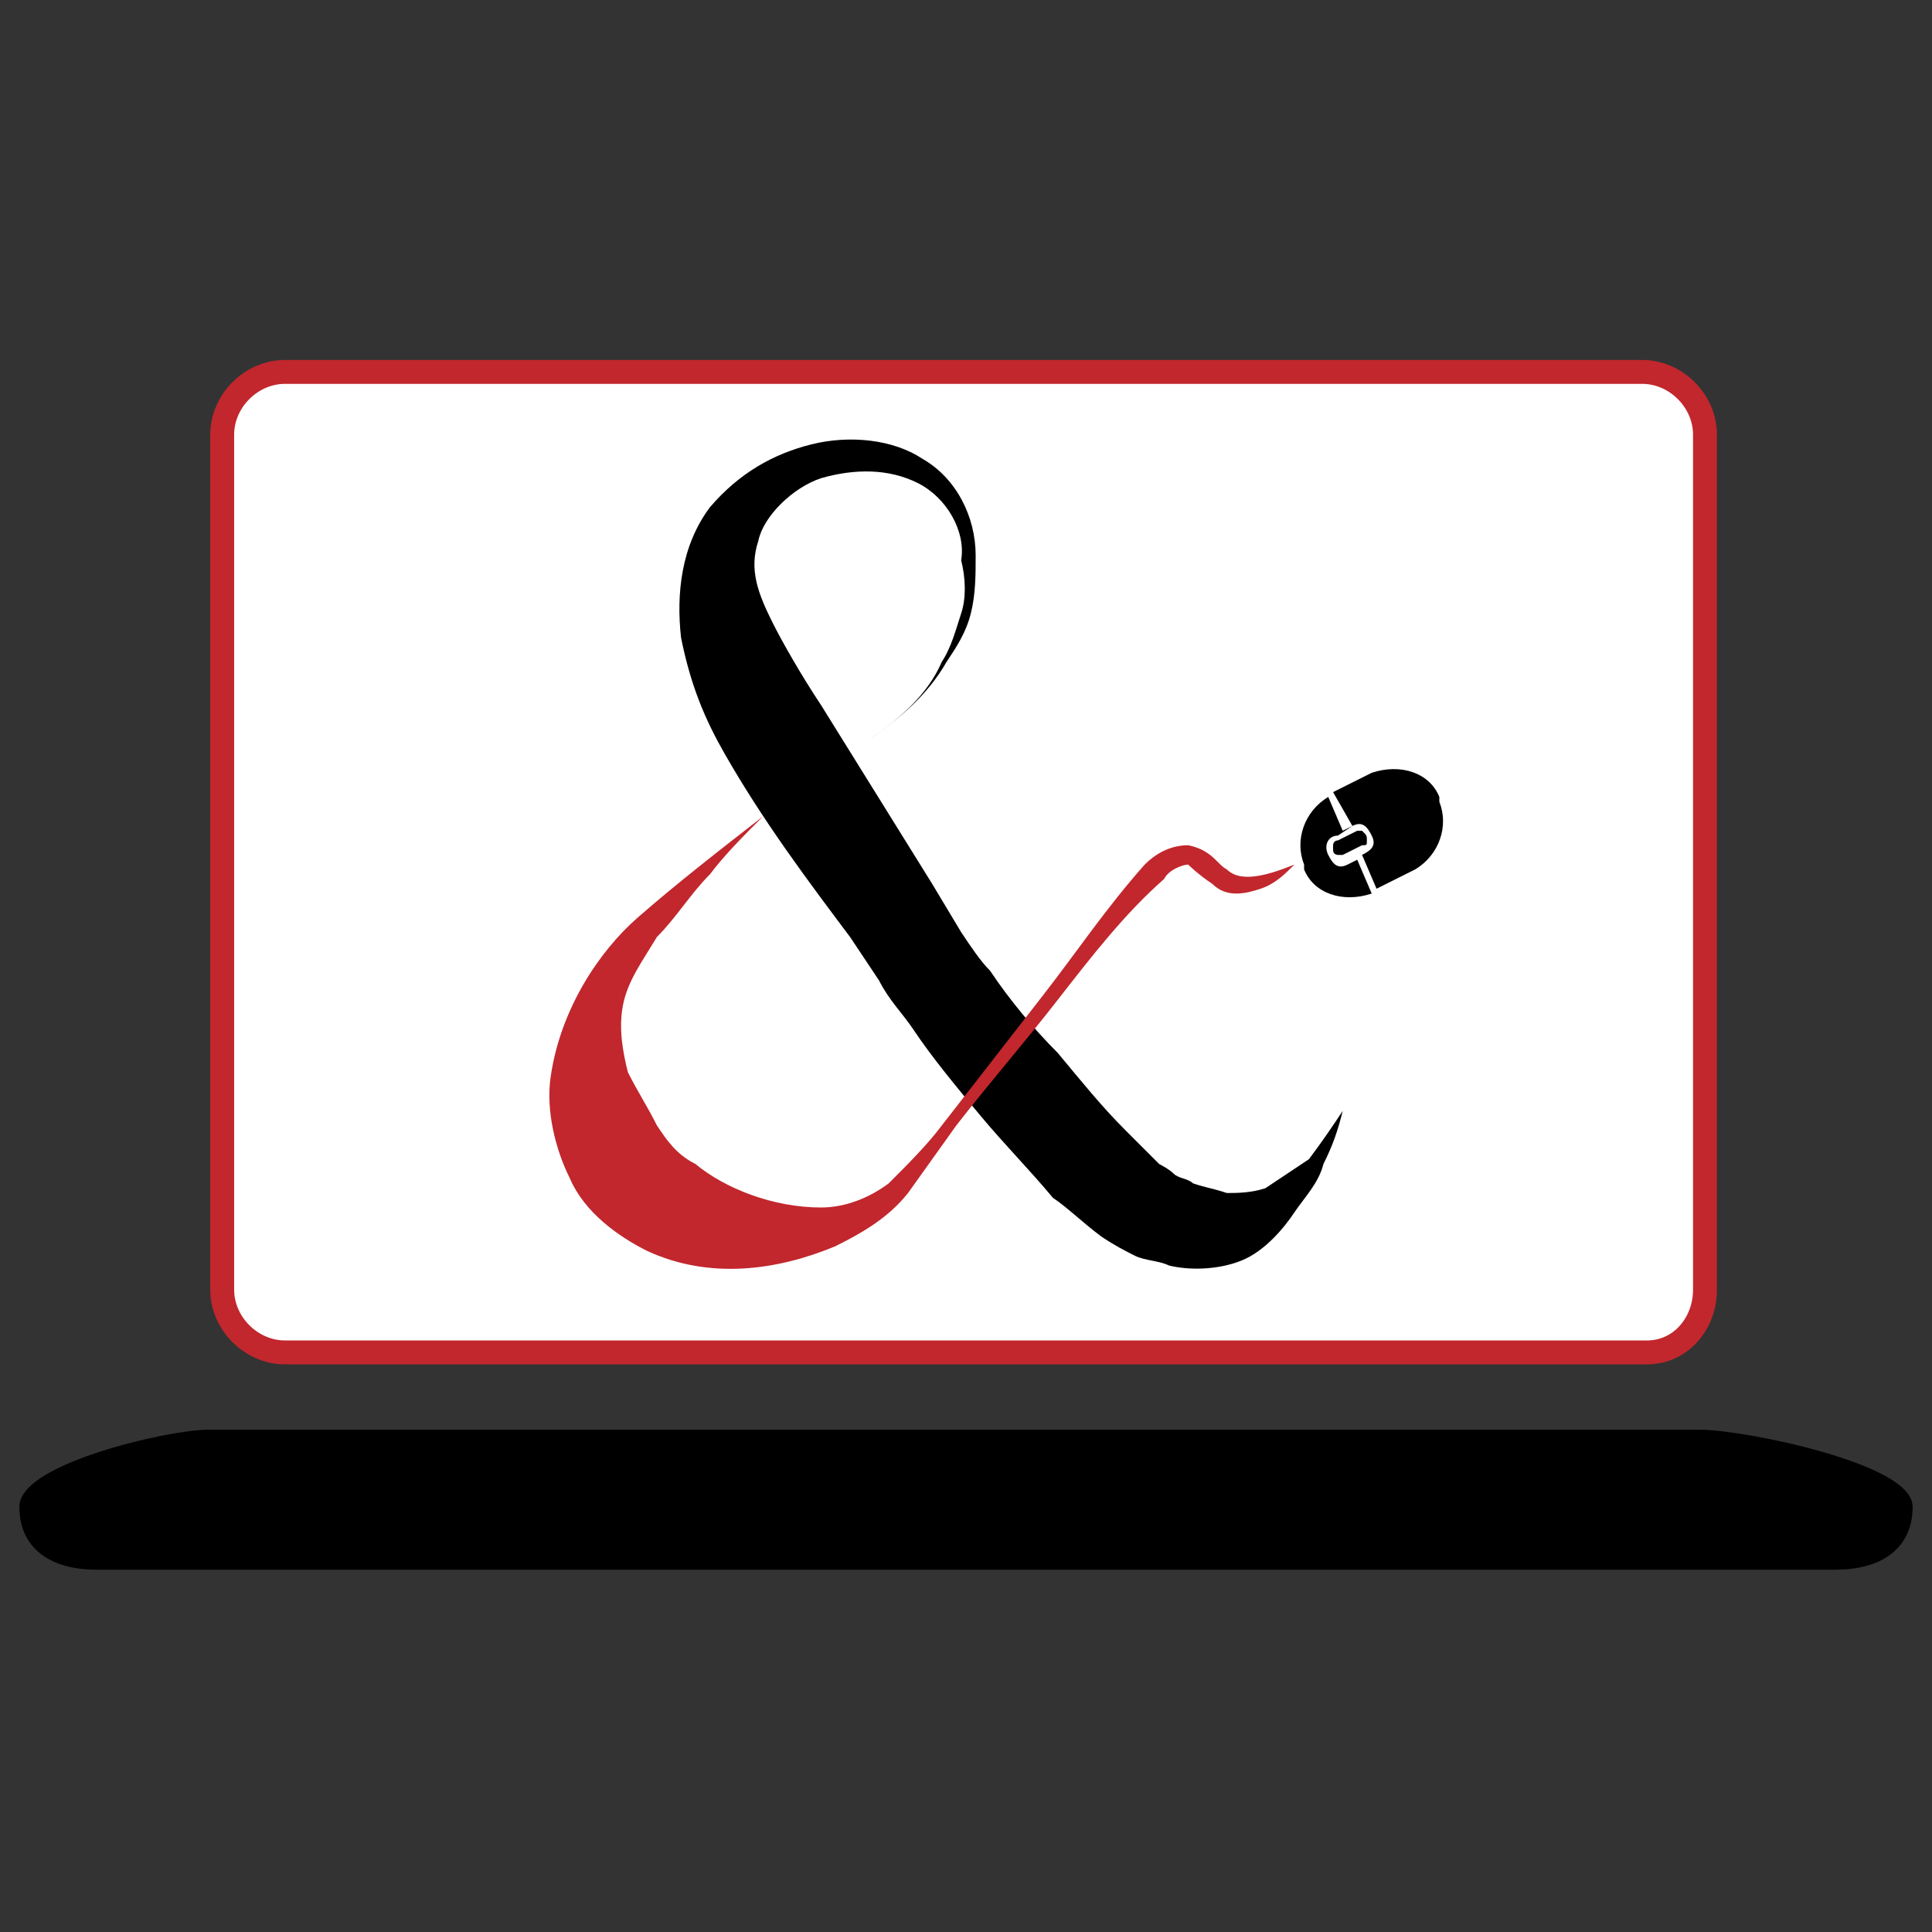 <?xml version="1.0" encoding="UTF-8"?>
<!-- Generator: Adobe Illustrator 24.3.0, SVG Export Plug-In . SVG Version: 6.00 Build 0)  -->
<svg xmlns="http://www.w3.org/2000/svg" xmlns:xlink="http://www.w3.org/1999/xlink" version="1.1" id="Ebene_1" x="0px" y="0px" viewBox="0 0 40 40" style="enable-background:new 0 0 40 40;" xml:space="preserve">
<rect x="0" y="0" width="40" height="40" fill="#333333" stroke="none"/>
<style type="text/css">
	.st0{fill:#FFFFFF;stroke:#C1272D;stroke-width:2.325;stroke-miterlimit:10;}
	.st1{stroke:#000000;stroke-width:0.931;stroke-miterlimit:10;}
	.st2{fill:#808080;}
	.st3{fill:#FFFFFF;stroke:#000000;stroke-width:2.325;stroke-miterlimit:10;}
	.st4{fill:#FFFFFF;stroke:#000000;stroke-width:7.250343e-02;stroke-miterlimit:10;}
	.st5{fill:none;stroke:#000000;stroke-width:7.250343e-02;stroke-miterlimit:10;}
	.st6{fill:#FFFFFF;}
	.st7{fill:#FFFFFF;stroke:#FF0000;stroke-width:2.325;stroke-miterlimit:10;}
	.st8{fill:#C1272D;}
	.st9{fill:none;}
	.st10{fill:none;stroke:#000000;stroke-width:9.113;stroke-linecap:round;stroke-linejoin:round;}
	.st11{stroke:#000000;stroke-width:2.325;stroke-miterlimit:10;}
	.st12{fill:#CECECE;}
	.st13{fill:#FFFFFF;stroke:#000000;stroke-width:0.511;stroke-miterlimit:10;}
	.st14{fill:#FF00FF;}
	.st15{fill:#FFFF00;}
	.st16{fill:#00FFFF;}
	.st17{fill:none;stroke:#000000;stroke-width:2;stroke-miterlimit:10;}
	.st18{fill:#FFFFFF;stroke:#000000;stroke-width:2;stroke-miterlimit:10;}
	.st19{fill:#F2F2F2;}
	.st20{fill:#E6E6E6;}
	.st21{fill:#CCCCCC;}
	.st22{fill:#999999;}
	.st23{fill:#666666;}
	.st24{fill:#4D4D4D;}
	.st25{fill:#333333;}
	.st26{fill:none;stroke:#000000;stroke-width:0.392;stroke-miterlimit:10;}
	.st27{fill:none;stroke:#C1272D;stroke-width:4;stroke-miterlimit:10;}
	.st28{fill:none;stroke:#000000;stroke-width:0.993;stroke-miterlimit:10;}
	.st29{fill:none;stroke:#000000;stroke-width:0.99;stroke-miterlimit:10;}
	.st30{fill:none;stroke:#000000;stroke-miterlimit:10;}
	.st31{fill:none;stroke:#000000;stroke-width:1.526;stroke-miterlimit:10;}
	.st32{fill:none;stroke:#000000;stroke-width:1.343;stroke-miterlimit:10;}
	.st33{fill:none;stroke:#C1272D;stroke-width:2.686;stroke-miterlimit:10;}
	.st34{fill:none;stroke:#C1272D;stroke-width:2.972;stroke-linecap:round;stroke-miterlimit:10;}
	.st35{fill:none;stroke:#000000;stroke-width:2.972;stroke-miterlimit:10;}
	.st36{fill:none;stroke:#C1272D;stroke-width:0.653;stroke-linecap:round;stroke-miterlimit:10;}
	.st37{fill:none;stroke:#000000;stroke-width:0.511;stroke-miterlimit:10;}
	.st38{fill:none;stroke:#000000;stroke-width:0.653;stroke-miterlimit:10;}
	.st39{fill:none;stroke:#C1272D;stroke-width:0.653;stroke-miterlimit:10;}
	.st40{fill:#B3B3B3;}
	.st41{fill:none;stroke:#000000;stroke-width:0.7;stroke-miterlimit:10;}
	.st42{fill:#FFFFFF;stroke:#000000;stroke-width:2.486;stroke-miterlimit:10;}
	.st43{stroke:#000000;stroke-width:2.486;stroke-miterlimit:10;}
	.st44{fill:none;stroke:#000000;stroke-width:0.258;stroke-miterlimit:10;}
	.st45{stroke:#000000;stroke-width:0.511;stroke-miterlimit:10;}
	.st46{fill:#FFFFFF;stroke:#FF0000;stroke-width:0.504;stroke-miterlimit:10;}
	.st47{stroke:#000000;stroke-width:0.202;stroke-miterlimit:10;}
	.st48{fill:#FFFFFF;stroke:#C1272D;stroke-width:0.514;stroke-miterlimit:10;}
	.st49{stroke:#000000;stroke-width:0.206;stroke-miterlimit:10;}
	.st50{fill:none;stroke:#0000FF;stroke-width:18;stroke-miterlimit:10;}
	.st51{fill:none;stroke:#00FFFF;stroke-width:18;stroke-miterlimit:10;}
	.st52{fill:none;stroke:#C1272D;stroke-width:18;stroke-miterlimit:10;}
	.st53{fill:none;stroke:#C1272D;stroke-width:2;stroke-linecap:round;stroke-miterlimit:10;}
	.st54{fill:none;stroke:#C1272D;stroke-width:0.426;stroke-linecap:round;stroke-miterlimit:10;}
	.st55{enable-background:new    ;}
	.st56{clip-path:url(#SVGID_2_);enable-background:new    ;}
	.st57{fill:#0000F5;}
	.st58{fill:#0000F0;}
	.st59{fill:#0000EB;}
	.st60{fill:#0000E6;}
	.st61{fill:#0000E0;}
	.st62{fill:#0000DB;}
	.st63{fill:#0000D6;}
	.st64{fill:#0000D1;}
	.st65{fill:#0000CC;}
	.st66{fill:#0000C7;}
	.st67{fill:#0000C2;}
	.st68{fill:#0000BD;}
	.st69{fill:#0000B8;}
	.st70{fill:#0000B3;}
	.st71{fill:#0000AD;}
	.st72{fill:#0000A8;}
	.st73{fill:#0000A3;}
	.st74{fill:#00009E;}
	.st75{fill:#000099;}
	.st76{fill:#000094;}
	.st77{fill:#00008F;}
	.st78{fill:#00008A;}
	.st79{fill:#000085;}
	.st80{fill:#0000FA;}
	.st81{fill:#0000FF;}
	.st82{fill:#1F1FFF;}
	.st83{fill:#2B2BFF;}
	.st84{fill:#3535FF;}
	.st85{fill:#3D3DFF;}
	.st86{fill:#4444FF;}
	.st87{fill:#4B4BFF;}
	.st88{fill:#5151FF;}
	.st89{fill:#5757FF;}
	.st90{fill:#5C5CFF;}
	.st91{fill:#6161FF;}
	.st92{fill:#6565FF;}
	.st93{fill:#6A6AFF;}
	.st94{fill:#6E6EFF;}
	.st95{fill:#7272FF;}
	.st96{fill:#7777FF;}
	.st97{fill:#7A7AFF;}
	.st98{fill:#7E7EFF;}
	.st99{fill:#8282FF;}
	.st100{fill:#8585FF;}
	.st101{fill:#8989FF;}
	.st102{clip-path:url(#SVGID_4_);enable-background:new    ;}
	.st103{clip-path:url(#SVGID_6_);enable-background:new    ;}
	.st104{clip-path:url(#SVGID_8_);enable-background:new    ;}
	.st105{clip-path:url(#SVGID_10_);enable-background:new    ;}
	.st106{clip-path:url(#SVGID_12_);enable-background:new    ;}
	.st107{clip-path:url(#SVGID_14_);enable-background:new    ;}
	.st108{clip-path:url(#SVGID_16_);enable-background:new    ;}
	.st109{clip-path:url(#SVGID_18_);enable-background:new    ;}
	.st110{clip-path:url(#SVGID_20_);enable-background:new    ;}
	.st111{fill:#00C7C7;}
	.st112{fill:#00C2C2;}
	.st113{fill:#00BDBD;}
	.st114{fill:#00B8B8;}
	.st115{fill:#00B3B3;}
	.st116{fill:#00ADAD;}
	.st117{fill:#00A8A8;}
	.st118{fill:#00A3A3;}
	.st119{fill:#009E9E;}
	.st120{fill:#009999;}
	.st121{fill:#009494;}
	.st122{fill:#008F8F;}
	.st123{fill:#008A8A;}
	.st124{fill:#00CCCC;}
	.st125{fill:#00D1D1;}
	.st126{fill:#008585;}
	.st127{fill:#00D6D6;}
	.st128{fill:#00DBDB;}
	.st129{fill:#00E0E0;}
	.st130{fill:#00E6E6;}
	.st131{fill:#00EBEB;}
	.st132{fill:#00F0F0;}
	.st133{fill:#00F5F5;}
	.st134{fill:#00FAFA;}
	.st135{fill:#1FFFFF;}
	.st136{fill:#2BFFFF;}
	.st137{fill:#35FFFF;}
	.st138{fill:#3DFFFF;}
	.st139{fill:#44FFFF;}
	.st140{fill:#4BFFFF;}
	.st141{fill:#51FFFF;}
	.st142{fill:#57FFFF;}
	.st143{fill:#5CFFFF;}
	.st144{fill:#61FFFF;}
	.st145{fill:#65FFFF;}
	.st146{fill:#6AFFFF;}
	.st147{fill:#6EFFFF;}
	.st148{fill:#72FFFF;}
	.st149{fill:#77FFFF;}
	.st150{fill:#7AFFFF;}
	.st151{fill:#7EFFFF;}
	.st152{fill:#82FFFF;}
	.st153{fill:#85FFFF;}
	.st154{fill:#89FFFF;}
	.st155{clip-path:url(#SVGID_22_);enable-background:new    ;}
	.st156{clip-path:url(#SVGID_24_);enable-background:new    ;}
	.st157{clip-path:url(#SVGID_26_);enable-background:new    ;}
	.st158{clip-path:url(#SVGID_28_);enable-background:new    ;}
	.st159{clip-path:url(#SVGID_30_);enable-background:new    ;}
	.st160{clip-path:url(#SVGID_32_);enable-background:new    ;}
	.st161{clip-path:url(#SVGID_34_);enable-background:new    ;}
	.st162{clip-path:url(#SVGID_36_);enable-background:new    ;}
	.st163{clip-path:url(#SVGID_38_);enable-background:new    ;}
	.st164{clip-path:url(#SVGID_40_);enable-background:new    ;}
	.st165{clip-path:url(#SVGID_42_);enable-background:new    ;}
	.st166{fill:#C7C7C7;}
	.st167{fill:#C2C2C2;}
	.st168{fill:#BDBDBD;}
	.st169{fill:#B8B8B8;}
	.st170{fill:#ADADAD;}
	.st171{fill:#A8A8A8;}
	.st172{fill:#A3A3A3;}
	.st173{fill:#9E9E9E;}
	.st174{fill:#949494;}
	.st175{fill:#8F8F8F;}
	.st176{fill:#8A8A8A;}
	.st177{fill:#858585;}
	.st178{clip-path:url(#SVGID_44_);enable-background:new    ;}
	.st179{clip-path:url(#SVGID_46_);enable-background:new    ;}
	.st180{clip-path:url(#SVGID_48_);enable-background:new    ;}
	.st181{clip-path:url(#SVGID_50_);enable-background:new    ;}
	.st182{clip-path:url(#SVGID_52_);enable-background:new    ;}
	.st183{clip-path:url(#SVGID_54_);enable-background:new    ;}
	.st184{clip-path:url(#SVGID_56_);enable-background:new    ;}
	.st185{clip-path:url(#SVGID_58_);enable-background:new    ;}
	.st186{clip-path:url(#SVGID_60_);enable-background:new    ;}
	.st187{fill:#D1D1D1;}
	.st188{fill:#D6D6D6;}
	.st189{fill:#DBDBDB;}
	.st190{fill:#E0E0E0;}
	.st191{fill:#EBEBEB;}
	.st192{fill:#F0F0F0;}
	.st193{fill:#F5F5F5;}
	.st194{fill:#FAFAFA;}
	.st195{clip-path:url(#SVGID_62_);enable-background:new    ;}
	.st196{clip-path:url(#SVGID_64_);enable-background:new    ;}
	.st197{clip-path:url(#SVGID_66_);enable-background:new    ;}
	.st198{clip-path:url(#SVGID_68_);enable-background:new    ;}
	.st199{clip-path:url(#SVGID_70_);enable-background:new    ;}
	.st200{clip-path:url(#SVGID_72_);enable-background:new    ;}
	.st201{clip-path:url(#SVGID_74_);enable-background:new    ;}
	.st202{clip-path:url(#SVGID_76_);enable-background:new    ;}
	.st203{clip-path:url(#SVGID_78_);enable-background:new    ;}
	.st204{clip-path:url(#SVGID_80_);enable-background:new    ;}
	.st205{clip-path:url(#SVGID_82_);enable-background:new    ;}
	.st206{clip-path:url(#SVGID_84_);enable-background:new    ;}
	.st207{clip-path:url(#SVGID_86_);enable-background:new    ;}
	.st208{clip-path:url(#SVGID_88_);enable-background:new    ;}
	.st209{clip-path:url(#SVGID_90_);enable-background:new    ;}
	.st210{clip-path:url(#SVGID_92_);enable-background:new    ;}
	.st211{clip-path:url(#SVGID_94_);enable-background:new    ;}
	.st212{clip-path:url(#SVGID_96_);enable-background:new    ;}
	.st213{clip-path:url(#SVGID_98_);enable-background:new    ;}
	.st214{clip-path:url(#SVGID_100_);enable-background:new    ;}
	.st215{clip-path:url(#SVGID_102_);enable-background:new    ;}
	.st216{fill:#8CFFFF;}
	.st217{clip-path:url(#SVGID_104_);enable-background:new    ;}
	.st218{clip-path:url(#SVGID_106_);enable-background:new    ;}
	.st219{clip-path:url(#SVGID_108_);enable-background:new    ;}
	.st220{clip-path:url(#SVGID_110_);enable-background:new    ;}
	.st221{clip-path:url(#SVGID_112_);enable-background:new    ;}
	.st222{clip-path:url(#SVGID_114_);enable-background:new    ;}
	.st223{clip-path:url(#SVGID_116_);enable-background:new    ;}
	.st224{clip-path:url(#SVGID_118_);enable-background:new    ;}
	.st225{clip-path:url(#SVGID_120_);enable-background:new    ;}
	.st226{clip-path:url(#SVGID_122_);enable-background:new    ;}
	.st227{clip-path:url(#SVGID_124_);enable-background:new    ;}
	.st228{clip-path:url(#SVGID_126_);enable-background:new    ;}
	.st229{clip-path:url(#SVGID_128_);enable-background:new    ;}
	.st230{clip-path:url(#SVGID_130_);enable-background:new    ;}
	.st231{clip-path:url(#SVGID_132_);enable-background:new    ;}
	.st232{clip-path:url(#SVGID_134_);enable-background:new    ;}
	.st233{clip-path:url(#SVGID_136_);enable-background:new    ;}
	.st234{clip-path:url(#SVGID_138_);enable-background:new    ;}
	.st235{clip-path:url(#SVGID_140_);enable-background:new    ;}
	.st236{clip-path:url(#SVGID_142_);enable-background:new    ;}
	.st237{clip-path:url(#SVGID_144_);enable-background:new    ;}
	.st238{clip-path:url(#SVGID_146_);enable-background:new    ;}
	.st239{clip-path:url(#SVGID_148_);enable-background:new    ;}
	.st240{clip-path:url(#SVGID_150_);enable-background:new    ;}
	.st241{clip-path:url(#SVGID_152_);enable-background:new    ;}
	.st242{clip-path:url(#SVGID_154_);enable-background:new    ;}
	.st243{clip-path:url(#SVGID_156_);enable-background:new    ;}
	.st244{clip-path:url(#SVGID_158_);enable-background:new    ;}
	.st245{clip-path:url(#SVGID_160_);enable-background:new    ;}
	.st246{clip-path:url(#SVGID_162_);enable-background:new    ;}
	.st247{clip-path:url(#SVGID_164_);enable-background:new    ;}
	.st248{clip-path:url(#SVGID_166_);enable-background:new    ;}
	.st249{clip-path:url(#SVGID_168_);enable-background:new    ;}
	.st250{clip-path:url(#SVGID_170_);enable-background:new    ;}
	.st251{clip-path:url(#SVGID_172_);enable-background:new    ;}
	.st252{clip-path:url(#SVGID_174_);enable-background:new    ;}
	.st253{clip-path:url(#SVGID_176_);enable-background:new    ;}
	.st254{clip-path:url(#SVGID_178_);enable-background:new    ;}
	.st255{fill:#008080;}
	.st256{clip-path:url(#SVGID_180_);enable-background:new    ;}
	.st257{clip-path:url(#SVGID_182_);enable-background:new    ;}
	.st258{clip-path:url(#SVGID_184_);enable-background:new    ;}
	.st259{clip-path:url(#SVGID_186_);enable-background:new    ;}
	.st260{clip-path:url(#SVGID_188_);enable-background:new    ;}
	.st261{clip-path:url(#SVGID_190_);enable-background:new    ;}
	.st262{clip-path:url(#SVGID_192_);enable-background:new    ;}
	.st263{clip-path:url(#SVGID_194_);enable-background:new    ;}
	.st264{clip-path:url(#SVGID_196_);enable-background:new    ;}
	.st265{clip-path:url(#SVGID_198_);enable-background:new    ;}
	.st266{clip-path:url(#SVGID_200_);enable-background:new    ;}
	.st267{clip-path:url(#SVGID_202_);enable-background:new    ;}
	.st268{clip-path:url(#SVGID_204_);enable-background:new    ;}
	.st269{clip-path:url(#SVGID_206_);enable-background:new    ;}
	.st270{clip-path:url(#SVGID_208_);enable-background:new    ;}
	.st271{clip-path:url(#SVGID_210_);enable-background:new    ;}
	.st272{clip-path:url(#SVGID_212_);enable-background:new    ;}
	.st273{clip-path:url(#SVGID_214_);enable-background:new    ;}
	.st274{clip-path:url(#SVGID_216_);enable-background:new    ;}
	.st275{clip-path:url(#SVGID_218_);enable-background:new    ;}
	.st276{clip-path:url(#SVGID_220_);enable-background:new    ;}
	.st277{clip-path:url(#SVGID_222_);enable-background:new    ;}
	.st278{clip-path:url(#SVGID_224_);enable-background:new    ;}
	.st279{clip-path:url(#SVGID_226_);enable-background:new    ;}
	.st280{clip-path:url(#SVGID_228_);enable-background:new    ;}
	.st281{clip-path:url(#SVGID_230_);enable-background:new    ;}
	.st282{clip-path:url(#SVGID_232_);enable-background:new    ;}
	.st283{clip-path:url(#SVGID_234_);enable-background:new    ;}
	.st284{clip-path:url(#SVGID_236_);enable-background:new    ;}
	.st285{clip-path:url(#SVGID_238_);enable-background:new    ;}
	.st286{clip-path:url(#SVGID_240_);enable-background:new    ;}
	.st287{clip-path:url(#SVGID_242_);enable-background:new    ;}
	.st288{clip-path:url(#SVGID_244_);enable-background:new    ;}
	.st289{clip-path:url(#SVGID_246_);enable-background:new    ;}
	.st290{clip-path:url(#SVGID_248_);enable-background:new    ;}
	.st291{clip-path:url(#SVGID_250_);enable-background:new    ;}
	.st292{clip-path:url(#SVGID_252_);enable-background:new    ;}
	.st293{clip-path:url(#SVGID_254_);enable-background:new    ;}
	.st294{clip-path:url(#SVGID_256_);enable-background:new    ;}
	.st295{clip-path:url(#SVGID_258_);enable-background:new    ;}
	.st296{clip-path:url(#SVGID_260_);enable-background:new    ;}
	.st297{clip-path:url(#SVGID_262_);enable-background:new    ;}
	.st298{clip-path:url(#SVGID_264_);enable-background:new    ;}
	.st299{clip-path:url(#SVGID_266_);enable-background:new    ;}
	.st300{clip-path:url(#SVGID_268_);enable-background:new    ;}
	.st301{clip-path:url(#SVGID_270_);enable-background:new    ;}
	.st302{clip-path:url(#SVGID_272_);enable-background:new    ;}
	.st303{clip-path:url(#SVGID_274_);enable-background:new    ;}
	.st304{clip-path:url(#SVGID_276_);enable-background:new    ;}
	.st305{clip-path:url(#SVGID_278_);enable-background:new    ;}
	.st306{clip-path:url(#SVGID_280_);enable-background:new    ;}
	.st307{clip-path:url(#SVGID_282_);enable-background:new    ;}
	.st308{clip-path:url(#SVGID_284_);enable-background:new    ;}
	.st309{clip-path:url(#SVGID_286_);enable-background:new    ;}
	.st310{clip-path:url(#SVGID_288_);enable-background:new    ;}
	.st311{clip-path:url(#SVGID_290_);enable-background:new    ;}
	.st312{clip-path:url(#SVGID_292_);enable-background:new    ;}
	.st313{clip-path:url(#SVGID_294_);enable-background:new    ;}
	.st314{clip-path:url(#SVGID_296_);enable-background:new    ;}
	.st315{clip-path:url(#SVGID_298_);enable-background:new    ;}
	.st316{clip-path:url(#SVGID_300_);enable-background:new    ;}
	.st317{clip-path:url(#SVGID_302_);enable-background:new    ;}
	.st318{clip-path:url(#SVGID_304_);enable-background:new    ;}
	.st319{clip-path:url(#SVGID_306_);enable-background:new    ;}
	.st320{clip-path:url(#SVGID_308_);enable-background:new    ;}
	.st321{clip-path:url(#SVGID_310_);enable-background:new    ;}
	.st322{clip-path:url(#SVGID_312_);enable-background:new    ;}
	.st323{clip-path:url(#SVGID_314_);enable-background:new    ;}
	.st324{clip-path:url(#SVGID_316_);enable-background:new    ;}
	.st325{clip-path:url(#SVGID_318_);enable-background:new    ;}
	.st326{clip-path:url(#SVGID_320_);enable-background:new    ;}
	.st327{clip-path:url(#SVGID_322_);enable-background:new    ;}
	.st328{clip-path:url(#SVGID_324_);enable-background:new    ;}
	.st329{clip-path:url(#SVGID_326_);enable-background:new    ;}
	.st330{clip-path:url(#SVGID_328_);enable-background:new    ;}
	.st331{clip-path:url(#SVGID_330_);enable-background:new    ;}
	.st332{clip-path:url(#SVGID_332_);enable-background:new    ;}
	.st333{clip-path:url(#SVGID_334_);enable-background:new    ;}
	.st334{clip-path:url(#SVGID_336_);enable-background:new    ;}
	.st335{clip-path:url(#SVGID_338_);enable-background:new    ;}
	.st336{clip-path:url(#SVGID_340_);enable-background:new    ;}
	.st337{clip-path:url(#SVGID_342_);enable-background:new    ;}
	.st338{clip-path:url(#SVGID_344_);enable-background:new    ;}
	.st339{clip-path:url(#SVGID_346_);enable-background:new    ;}
	.st340{clip-path:url(#SVGID_348_);enable-background:new    ;}
	.st341{clip-path:url(#SVGID_350_);enable-background:new    ;}
	.st342{clip-path:url(#SVGID_352_);enable-background:new    ;}
	.st343{clip-path:url(#SVGID_354_);enable-background:new    ;}
	.st344{clip-path:url(#SVGID_356_);enable-background:new    ;}
	.st345{clip-path:url(#SVGID_358_);enable-background:new    ;}
	.st346{clip-path:url(#SVGID_360_);enable-background:new    ;}
	.st347{clip-path:url(#SVGID_362_);enable-background:new    ;}
	.st348{clip-path:url(#SVGID_364_);enable-background:new    ;}
	.st349{clip-path:url(#SVGID_366_);enable-background:new    ;}
	.st350{clip-path:url(#SVGID_368_);enable-background:new    ;}
	.st351{clip-path:url(#SVGID_370_);enable-background:new    ;}
	.st352{clip-path:url(#SVGID_372_);enable-background:new    ;}
	.st353{clip-path:url(#SVGID_374_);enable-background:new    ;}
	.st354{clip-path:url(#SVGID_376_);enable-background:new    ;}
	.st355{clip-path:url(#SVGID_378_);enable-background:new    ;}
	.st356{clip-path:url(#SVGID_380_);enable-background:new    ;}
	.st357{clip-path:url(#SVGID_382_);enable-background:new    ;}
	.st358{clip-path:url(#SVGID_384_);enable-background:new    ;}
	.st359{clip-path:url(#SVGID_386_);enable-background:new    ;}
	.st360{clip-path:url(#SVGID_388_);enable-background:new    ;}
	.st361{clip-path:url(#SVGID_390_);enable-background:new    ;}
	.st362{clip-path:url(#SVGID_392_);enable-background:new    ;}
	.st363{clip-path:url(#SVGID_394_);enable-background:new    ;}
	.st364{clip-path:url(#SVGID_396_);enable-background:new    ;}
	.st365{clip-path:url(#SVGID_398_);enable-background:new    ;}
	.st366{clip-path:url(#SVGID_400_);enable-background:new    ;}
	.st367{clip-path:url(#SVGID_402_);enable-background:new    ;}
	.st368{clip-path:url(#SVGID_404_);enable-background:new    ;}
	.st369{clip-path:url(#SVGID_406_);enable-background:new    ;}
	.st370{clip-path:url(#SVGID_408_);enable-background:new    ;}
	.st371{clip-path:url(#SVGID_410_);enable-background:new    ;}
	.st372{clip-path:url(#SVGID_412_);enable-background:new    ;}
	.st373{clip-path:url(#SVGID_414_);enable-background:new    ;}
	.st374{clip-path:url(#SVGID_416_);enable-background:new    ;}
	.st375{clip-path:url(#SVGID_418_);enable-background:new    ;}
	.st376{clip-path:url(#SVGID_420_);enable-background:new    ;}
	.st377{clip-path:url(#SVGID_422_);enable-background:new    ;}
	.st378{clip-path:url(#SVGID_424_);enable-background:new    ;}
	.st379{clip-path:url(#SVGID_426_);enable-background:new    ;}
	.st380{clip-path:url(#SVGID_428_);enable-background:new    ;}
	.st381{clip-path:url(#SVGID_430_);enable-background:new    ;}
	.st382{clip-path:url(#SVGID_432_);enable-background:new    ;}
	.st383{clip-path:url(#SVGID_434_);enable-background:new    ;}
	.st384{clip-path:url(#SVGID_436_);enable-background:new    ;}
	.st385{clip-path:url(#SVGID_438_);enable-background:new    ;}
	.st386{clip-path:url(#SVGID_440_);enable-background:new    ;}
	.st387{clip-path:url(#SVGID_442_);enable-background:new    ;}
	.st388{clip-path:url(#SVGID_444_);enable-background:new    ;}
	.st389{clip-path:url(#SVGID_446_);enable-background:new    ;}
	.st390{clip-path:url(#SVGID_448_);enable-background:new    ;}
	.st391{clip-path:url(#SVGID_450_);enable-background:new    ;}
	.st392{clip-path:url(#SVGID_452_);enable-background:new    ;}
	.st393{clip-path:url(#SVGID_454_);enable-background:new    ;}
	.st394{clip-path:url(#SVGID_456_);enable-background:new    ;}
	.st395{clip-path:url(#SVGID_458_);enable-background:new    ;}
	.st396{clip-path:url(#SVGID_460_);enable-background:new    ;}
	.st397{clip-path:url(#SVGID_462_);enable-background:new    ;}
	.st398{clip-path:url(#SVGID_464_);enable-background:new    ;}
	.st399{clip-path:url(#SVGID_466_);enable-background:new    ;}
	.st400{clip-path:url(#SVGID_468_);enable-background:new    ;}
	.st401{clip-path:url(#SVGID_470_);enable-background:new    ;}
	.st402{clip-path:url(#SVGID_472_);enable-background:new    ;}
	.st403{clip-path:url(#SVGID_474_);enable-background:new    ;}
	.st404{clip-path:url(#SVGID_476_);enable-background:new    ;}
	.st405{clip-path:url(#SVGID_478_);enable-background:new    ;}
	.st406{clip-path:url(#SVGID_480_);enable-background:new    ;}
	.st407{clip-path:url(#SVGID_482_);enable-background:new    ;}
	.st408{clip-path:url(#SVGID_484_);enable-background:new    ;}
	.st409{clip-path:url(#SVGID_486_);enable-background:new    ;}
	.st410{clip-path:url(#SVGID_488_);enable-background:new    ;}
	.st411{clip-path:url(#SVGID_490_);enable-background:new    ;}
	.st412{clip-path:url(#SVGID_492_);enable-background:new    ;}
	.st413{clip-path:url(#SVGID_494_);enable-background:new    ;}
	.st414{clip-path:url(#SVGID_496_);enable-background:new    ;}
	.st415{clip-path:url(#SVGID_498_);enable-background:new    ;}
	.st416{clip-path:url(#SVGID_500_);enable-background:new    ;}
	.st417{clip-path:url(#SVGID_502_);enable-background:new    ;}
	.st418{clip-path:url(#SVGID_504_);enable-background:new    ;}
	.st419{clip-path:url(#SVGID_506_);enable-background:new    ;}
	.st420{clip-path:url(#SVGID_508_);enable-background:new    ;}
	.st421{clip-path:url(#SVGID_510_);enable-background:new    ;}
	.st422{clip-path:url(#SVGID_512_);enable-background:new    ;}
	.st423{clip-path:url(#SVGID_514_);enable-background:new    ;}
	.st424{clip-path:url(#SVGID_516_);enable-background:new    ;}
	.st425{clip-path:url(#SVGID_518_);enable-background:new    ;}
	.st426{clip-path:url(#SVGID_520_);enable-background:new    ;}
	.st427{clip-path:url(#SVGID_522_);enable-background:new    ;}
	.st428{clip-path:url(#SVGID_524_);enable-background:new    ;}
	.st429{clip-path:url(#SVGID_526_);enable-background:new    ;}
	.st430{clip-path:url(#SVGID_528_);enable-background:new    ;}
	.st431{clip-path:url(#SVGID_530_);enable-background:new    ;}
	.st432{clip-path:url(#SVGID_532_);enable-background:new    ;}
	.st433{clip-path:url(#SVGID_534_);enable-background:new    ;}
	.st434{clip-path:url(#SVGID_536_);enable-background:new    ;}
	.st435{clip-path:url(#SVGID_538_);enable-background:new    ;}
	.st436{clip-path:url(#SVGID_540_);enable-background:new    ;}
	.st437{clip-path:url(#SVGID_542_);enable-background:new    ;}
	.st438{clip-path:url(#SVGID_544_);enable-background:new    ;}
	.st439{clip-path:url(#SVGID_546_);enable-background:new    ;}
	.st440{clip-path:url(#SVGID_548_);enable-background:new    ;}
	.st441{clip-path:url(#SVGID_550_);enable-background:new    ;}
	.st442{clip-path:url(#SVGID_552_);enable-background:new    ;}
	.st443{clip-path:url(#SVGID_554_);enable-background:new    ;}
	.st444{clip-path:url(#SVGID_556_);enable-background:new    ;}
	.st445{clip-path:url(#SVGID_558_);enable-background:new    ;}
	.st446{clip-path:url(#SVGID_560_);enable-background:new    ;}
	.st447{clip-path:url(#SVGID_562_);enable-background:new    ;}
	.st448{clip-path:url(#SVGID_564_);enable-background:new    ;}
	.st449{clip-path:url(#SVGID_566_);enable-background:new    ;}
	.st450{clip-path:url(#SVGID_568_);enable-background:new    ;}
	.st451{clip-path:url(#SVGID_570_);enable-background:new    ;}
	.st452{clip-path:url(#SVGID_572_);enable-background:new    ;}
	.st453{clip-path:url(#SVGID_574_);enable-background:new    ;}
	.st454{clip-path:url(#SVGID_576_);enable-background:new    ;}
	.st455{clip-path:url(#SVGID_578_);enable-background:new    ;}
	.st456{clip-path:url(#SVGID_580_);enable-background:new    ;}
	.st457{clip-path:url(#SVGID_582_);enable-background:new    ;}
	.st458{clip-path:url(#SVGID_584_);enable-background:new    ;}
	.st459{clip-path:url(#SVGID_586_);enable-background:new    ;}
	.st460{clip-path:url(#SVGID_588_);enable-background:new    ;}
	.st461{clip-path:url(#SVGID_590_);enable-background:new    ;}
	.st462{clip-path:url(#SVGID_592_);enable-background:new    ;}
	.st463{clip-path:url(#SVGID_594_);enable-background:new    ;}
	.st464{clip-path:url(#SVGID_596_);enable-background:new    ;}
	.st465{clip-path:url(#SVGID_598_);enable-background:new    ;}
	.st466{clip-path:url(#SVGID_600_);enable-background:new    ;}
	.st467{clip-path:url(#SVGID_602_);enable-background:new    ;}
	.st468{clip-path:url(#SVGID_604_);enable-background:new    ;}
	.st469{clip-path:url(#SVGID_606_);enable-background:new    ;}
	.st470{clip-path:url(#SVGID_608_);enable-background:new    ;}
	.st471{clip-path:url(#SVGID_610_);enable-background:new    ;}
	.st472{clip-path:url(#SVGID_612_);enable-background:new    ;}
	.st473{clip-path:url(#SVGID_614_);enable-background:new    ;}
	.st474{clip-path:url(#SVGID_616_);enable-background:new    ;}
	.st475{clip-path:url(#SVGID_618_);enable-background:new    ;}
	.st476{clip-path:url(#SVGID_620_);enable-background:new    ;}
	.st477{clip-path:url(#SVGID_622_);enable-background:new    ;}
	.st478{clip-path:url(#SVGID_624_);enable-background:new    ;}
	.st479{clip-path:url(#SVGID_626_);enable-background:new    ;}
	.st480{clip-path:url(#SVGID_628_);enable-background:new    ;}
	.st481{clip-path:url(#SVGID_630_);enable-background:new    ;}
	.st482{clip-path:url(#SVGID_632_);enable-background:new    ;}
	.st483{clip-path:url(#SVGID_634_);enable-background:new    ;}
	.st484{clip-path:url(#SVGID_636_);enable-background:new    ;}
	.st485{clip-path:url(#SVGID_638_);enable-background:new    ;}
	.st486{clip-path:url(#SVGID_640_);enable-background:new    ;}
	.st487{clip-path:url(#SVGID_642_);enable-background:new    ;}
	.st488{clip-path:url(#SVGID_644_);enable-background:new    ;}
	.st489{clip-path:url(#SVGID_646_);enable-background:new    ;}
	.st490{clip-path:url(#SVGID_648_);enable-background:new    ;}
	.st491{clip-path:url(#SVGID_650_);enable-background:new    ;}
	.st492{clip-path:url(#SVGID_652_);enable-background:new    ;}
	.st493{clip-path:url(#SVGID_654_);enable-background:new    ;}
	.st494{clip-path:url(#SVGID_656_);enable-background:new    ;}
	.st495{clip-path:url(#SVGID_658_);enable-background:new    ;}
	.st496{clip-path:url(#SVGID_660_);enable-background:new    ;}
	.st497{clip-path:url(#SVGID_662_);enable-background:new    ;}
	.st498{clip-path:url(#SVGID_664_);enable-background:new    ;}
	.st499{clip-path:url(#SVGID_666_);enable-background:new    ;}
	.st500{clip-path:url(#SVGID_668_);enable-background:new    ;}
	.st501{clip-path:url(#SVGID_670_);enable-background:new    ;}
	.st502{clip-path:url(#SVGID_672_);enable-background:new    ;}
	.st503{clip-path:url(#SVGID_674_);enable-background:new    ;}
	.st504{clip-path:url(#SVGID_676_);enable-background:new    ;}
	.st505{clip-path:url(#SVGID_678_);enable-background:new    ;}
	.st506{clip-path:url(#SVGID_680_);enable-background:new    ;}
	.st507{clip-path:url(#SVGID_682_);enable-background:new    ;}
	.st508{clip-path:url(#SVGID_684_);enable-background:new    ;}
	.st509{clip-path:url(#SVGID_686_);enable-background:new    ;}
	.st510{clip-path:url(#SVGID_688_);enable-background:new    ;}
	.st511{clip-path:url(#SVGID_690_);enable-background:new    ;}
	.st512{clip-path:url(#SVGID_692_);enable-background:new    ;}
	.st513{clip-path:url(#SVGID_694_);enable-background:new    ;}
	.st514{clip-path:url(#SVGID_696_);enable-background:new    ;}
	.st515{clip-path:url(#SVGID_698_);enable-background:new    ;}
	.st516{clip-path:url(#SVGID_700_);enable-background:new    ;}
	.st517{clip-path:url(#SVGID_702_);enable-background:new    ;}
	.st518{clip-path:url(#SVGID_704_);enable-background:new    ;}
	.st519{clip-path:url(#SVGID_706_);enable-background:new    ;}
	.st520{clip-path:url(#SVGID_708_);enable-background:new    ;}
	.st521{clip-path:url(#SVGID_710_);enable-background:new    ;}
	.st522{clip-path:url(#SVGID_712_);enable-background:new    ;}
	.st523{clip-path:url(#SVGID_714_);enable-background:new    ;}
	.st524{clip-path:url(#SVGID_716_);enable-background:new    ;}
	.st525{clip-path:url(#SVGID_718_);enable-background:new    ;}
	.st526{clip-path:url(#SVGID_720_);enable-background:new    ;}
	.st527{clip-path:url(#SVGID_722_);enable-background:new    ;}
	.st528{clip-path:url(#SVGID_724_);enable-background:new    ;}
	.st529{clip-path:url(#SVGID_726_);enable-background:new    ;}
	.st530{clip-path:url(#SVGID_728_);enable-background:new    ;}
	.st531{clip-path:url(#SVGID_730_);enable-background:new    ;}
	.st532{clip-path:url(#SVGID_732_);enable-background:new    ;}
	.st533{clip-path:url(#SVGID_734_);enable-background:new    ;}
	.st534{clip-path:url(#SVGID_736_);enable-background:new    ;}
	.st535{clip-path:url(#SVGID_738_);enable-background:new    ;}
	.st536{clip-path:url(#SVGID_740_);enable-background:new    ;}
	.st537{clip-path:url(#SVGID_742_);enable-background:new    ;}
	.st538{clip-path:url(#SVGID_744_);enable-background:new    ;}
	.st539{clip-path:url(#SVGID_746_);enable-background:new    ;}
	.st540{clip-path:url(#SVGID_748_);enable-background:new    ;}
	.st541{clip-path:url(#SVGID_750_);enable-background:new    ;}
	.st542{clip-path:url(#SVGID_752_);enable-background:new    ;}
	.st543{clip-path:url(#SVGID_754_);enable-background:new    ;}
	.st544{clip-path:url(#SVGID_756_);enable-background:new    ;}
	.st545{clip-path:url(#SVGID_758_);enable-background:new    ;}
	.st546{clip-path:url(#SVGID_760_);enable-background:new    ;}
	.st547{clip-path:url(#SVGID_762_);enable-background:new    ;}
	.st548{clip-path:url(#SVGID_764_);enable-background:new    ;}
	.st549{clip-path:url(#SVGID_766_);enable-background:new    ;}
	.st550{clip-path:url(#SVGID_768_);enable-background:new    ;}
	.st551{clip-path:url(#SVGID_770_);enable-background:new    ;}
	.st552{clip-path:url(#SVGID_772_);enable-background:new    ;}
	.st553{clip-path:url(#SVGID_774_);enable-background:new    ;}
	.st554{clip-path:url(#SVGID_776_);enable-background:new    ;}
	.st555{clip-path:url(#SVGID_778_);enable-background:new    ;}
	.st556{clip-path:url(#SVGID_780_);enable-background:new    ;}
	.st557{clip-path:url(#SVGID_782_);enable-background:new    ;}
	.st558{clip-path:url(#SVGID_784_);enable-background:new    ;}
	.st559{clip-path:url(#SVGID_786_);enable-background:new    ;}
	.st560{clip-path:url(#SVGID_788_);enable-background:new    ;}
	.st561{clip-path:url(#SVGID_790_);enable-background:new    ;}
	.st562{clip-path:url(#SVGID_792_);enable-background:new    ;}
	.st563{clip-path:url(#SVGID_794_);enable-background:new    ;}
	.st564{clip-path:url(#SVGID_796_);enable-background:new    ;}
	.st565{clip-path:url(#SVGID_798_);enable-background:new    ;}
	.st566{clip-path:url(#SVGID_800_);enable-background:new    ;}
	.st567{clip-path:url(#SVGID_802_);enable-background:new    ;}
	.st568{clip-path:url(#SVGID_804_);enable-background:new    ;}
	.st569{clip-path:url(#SVGID_806_);enable-background:new    ;}
	.st570{clip-path:url(#SVGID_808_);enable-background:new    ;}
	.st571{clip-path:url(#SVGID_810_);enable-background:new    ;}
	.st572{clip-path:url(#SVGID_812_);enable-background:new    ;}
	.st573{clip-path:url(#SVGID_814_);enable-background:new    ;}
	.st574{clip-path:url(#SVGID_816_);enable-background:new    ;}
	.st575{clip-path:url(#SVGID_818_);enable-background:new    ;}
	.st576{clip-path:url(#SVGID_820_);enable-background:new    ;}
	.st577{clip-path:url(#SVGID_822_);enable-background:new    ;}
	.st578{clip-path:url(#SVGID_824_);enable-background:new    ;}
	.st579{clip-path:url(#SVGID_826_);enable-background:new    ;}
	.st580{clip-path:url(#SVGID_828_);enable-background:new    ;}
	.st581{clip-path:url(#SVGID_830_);enable-background:new    ;}
	.st582{clip-path:url(#SVGID_832_);enable-background:new    ;}
	.st583{clip-path:url(#SVGID_834_);enable-background:new    ;}
	.st584{clip-path:url(#SVGID_836_);enable-background:new    ;}
	.st585{clip-path:url(#SVGID_838_);enable-background:new    ;}
	.st586{clip-path:url(#SVGID_840_);enable-background:new    ;}
	.st587{clip-path:url(#SVGID_842_);enable-background:new    ;}
	.st588{clip-path:url(#SVGID_844_);enable-background:new    ;}
	.st589{clip-path:url(#SVGID_846_);enable-background:new    ;}
	.st590{clip-path:url(#SVGID_848_);enable-background:new    ;}
	.st591{clip-path:url(#SVGID_850_);enable-background:new    ;}
	.st592{clip-path:url(#SVGID_852_);enable-background:new    ;}
	.st593{clip-path:url(#SVGID_854_);enable-background:new    ;}
	.st594{clip-path:url(#SVGID_856_);enable-background:new    ;}
	.st595{clip-path:url(#SVGID_858_);enable-background:new    ;}
	.st596{clip-path:url(#SVGID_860_);enable-background:new    ;}
	.st597{clip-path:url(#SVGID_862_);enable-background:new    ;}
	.st598{clip-path:url(#SVGID_864_);enable-background:new    ;}
	.st599{clip-path:url(#SVGID_866_);enable-background:new    ;}
	.st600{clip-path:url(#SVGID_868_);enable-background:new    ;}
	.st601{clip-path:url(#SVGID_870_);enable-background:new    ;}
	.st602{clip-path:url(#SVGID_872_);enable-background:new    ;}
	.st603{clip-path:url(#SVGID_874_);enable-background:new    ;}
	.st604{clip-path:url(#SVGID_876_);enable-background:new    ;}
	.st605{clip-path:url(#SVGID_878_);enable-background:new    ;}
	.st606{clip-path:url(#SVGID_880_);enable-background:new    ;}
	.st607{clip-path:url(#SVGID_882_);enable-background:new    ;}
	.st608{clip-path:url(#SVGID_884_);enable-background:new    ;}
	.st609{clip-path:url(#SVGID_886_);enable-background:new    ;}
	.st610{clip-path:url(#SVGID_888_);enable-background:new    ;}
	.st611{clip-path:url(#SVGID_890_);enable-background:new    ;}
	.st612{clip-path:url(#SVGID_892_);enable-background:new    ;}
	.st613{clip-path:url(#SVGID_894_);enable-background:new    ;}
	.st614{clip-path:url(#SVGID_896_);enable-background:new    ;}
	.st615{clip-path:url(#SVGID_898_);enable-background:new    ;}
	.st616{clip-path:url(#SVGID_900_);enable-background:new    ;}
	.st617{clip-path:url(#SVGID_902_);enable-background:new    ;}
	.st618{clip-path:url(#SVGID_904_);enable-background:new    ;}
	.st619{clip-path:url(#SVGID_906_);enable-background:new    ;}
	.st620{clip-path:url(#SVGID_908_);enable-background:new    ;}
	.st621{clip-path:url(#SVGID_910_);enable-background:new    ;}
	.st622{clip-path:url(#SVGID_912_);enable-background:new    ;}
	.st623{clip-path:url(#SVGID_914_);enable-background:new    ;}
	.st624{clip-path:url(#SVGID_916_);enable-background:new    ;}
	.st625{clip-path:url(#SVGID_918_);enable-background:new    ;}
	.st626{clip-path:url(#SVGID_920_);enable-background:new    ;}
	.st627{clip-path:url(#SVGID_922_);enable-background:new    ;}
	.st628{clip-path:url(#SVGID_924_);enable-background:new    ;}
	.st629{clip-path:url(#SVGID_926_);enable-background:new    ;}
	.st630{clip-path:url(#SVGID_928_);enable-background:new    ;}
	.st631{clip-path:url(#SVGID_930_);enable-background:new    ;}
	.st632{clip-path:url(#SVGID_932_);enable-background:new    ;}
	.st633{clip-path:url(#SVGID_934_);enable-background:new    ;}
	.st634{clip-path:url(#SVGID_936_);enable-background:new    ;}
	.st635{clip-path:url(#SVGID_938_);enable-background:new    ;}
	.st636{clip-path:url(#SVGID_940_);enable-background:new    ;}
	.st637{clip-path:url(#SVGID_942_);enable-background:new    ;}
	.st638{clip-path:url(#SVGID_944_);enable-background:new    ;}
	.st639{clip-path:url(#SVGID_946_);enable-background:new    ;}
	.st640{clip-path:url(#SVGID_948_);enable-background:new    ;}
	.st641{clip-path:url(#SVGID_950_);enable-background:new    ;}
	.st642{clip-path:url(#SVGID_952_);enable-background:new    ;}
	.st643{clip-path:url(#SVGID_954_);enable-background:new    ;}
	.st644{clip-path:url(#SVGID_956_);enable-background:new    ;}
	.st645{clip-path:url(#SVGID_958_);enable-background:new    ;}
	.st646{clip-path:url(#SVGID_960_);enable-background:new    ;}
	.st647{clip-path:url(#SVGID_962_);enable-background:new    ;}
	.st648{clip-path:url(#SVGID_964_);enable-background:new    ;}
	.st649{clip-path:url(#SVGID_966_);enable-background:new    ;}
	.st650{clip-path:url(#SVGID_968_);enable-background:new    ;}
	.st651{clip-path:url(#SVGID_970_);enable-background:new    ;}
	.st652{clip-path:url(#SVGID_972_);enable-background:new    ;}
	.st653{clip-path:url(#SVGID_974_);enable-background:new    ;}
	.st654{clip-path:url(#SVGID_976_);enable-background:new    ;}
	.st655{clip-path:url(#SVGID_978_);enable-background:new    ;}
	.st656{clip-path:url(#SVGID_980_);enable-background:new    ;}
	.st657{clip-path:url(#SVGID_982_);enable-background:new    ;}
	.st658{clip-path:url(#SVGID_984_);enable-background:new    ;}
	.st659{clip-path:url(#SVGID_986_);enable-background:new    ;}
	.st660{clip-path:url(#SVGID_988_);enable-background:new    ;}
	.st661{clip-path:url(#SVGID_990_);enable-background:new    ;}
	.st662{clip-path:url(#SVGID_992_);enable-background:new    ;}
	.st663{clip-path:url(#SVGID_994_);enable-background:new    ;}
	.st664{clip-path:url(#SVGID_996_);enable-background:new    ;}
	.st665{clip-path:url(#SVGID_998_);enable-background:new    ;}
	.st666{clip-path:url(#SVGID_1000_);enable-background:new    ;}
	.st667{clip-path:url(#SVGID_1002_);enable-background:new    ;}
	.st668{clip-path:url(#SVGID_1004_);enable-background:new    ;}
	.st669{clip-path:url(#SVGID_1006_);enable-background:new    ;}
	.st670{clip-path:url(#SVGID_1008_);enable-background:new    ;}
	.st671{clip-path:url(#SVGID_1010_);enable-background:new    ;}
	.st672{clip-path:url(#SVGID_1012_);enable-background:new    ;}
	.st673{clip-path:url(#SVGID_1014_);enable-background:new    ;}
	.st674{clip-path:url(#SVGID_1016_);enable-background:new    ;}
	.st675{clip-path:url(#SVGID_1018_);enable-background:new    ;}
	.st676{clip-path:url(#SVGID_1020_);enable-background:new    ;}
	.st677{clip-path:url(#SVGID_1022_);enable-background:new    ;}
	.st678{clip-path:url(#SVGID_1024_);enable-background:new    ;}
	.st679{clip-path:url(#SVGID_1026_);enable-background:new    ;}
	.st680{clip-path:url(#SVGID_1028_);enable-background:new    ;}
	.st681{clip-path:url(#SVGID_1030_);enable-background:new    ;}
	.st682{clip-path:url(#SVGID_1032_);enable-background:new    ;}
	.st683{clip-path:url(#SVGID_1034_);enable-background:new    ;}
	.st684{clip-path:url(#SVGID_1036_);enable-background:new    ;}
	.st685{clip-path:url(#SVGID_1038_);enable-background:new    ;}
	.st686{clip-path:url(#SVGID_1040_);enable-background:new    ;}
	.st687{clip-path:url(#SVGID_1042_);enable-background:new    ;}
	.st688{clip-path:url(#SVGID_1044_);enable-background:new    ;}
	.st689{clip-path:url(#SVGID_1046_);enable-background:new    ;}
	.st690{clip-path:url(#SVGID_1048_);enable-background:new    ;}
	.st691{clip-path:url(#SVGID_1050_);enable-background:new    ;}
	.st692{clip-path:url(#SVGID_1052_);enable-background:new    ;}
	.st693{clip-path:url(#SVGID_1054_);enable-background:new    ;}
	.st694{clip-path:url(#SVGID_1056_);enable-background:new    ;}
	.st695{clip-path:url(#SVGID_1058_);enable-background:new    ;}
	.st696{clip-path:url(#SVGID_1060_);enable-background:new    ;}
	.st697{clip-path:url(#SVGID_1062_);enable-background:new    ;}
	.st698{clip-path:url(#SVGID_1064_);enable-background:new    ;}
	.st699{clip-path:url(#SVGID_1066_);enable-background:new    ;}
	.st700{clip-path:url(#SVGID_1068_);enable-background:new    ;}
	.st701{clip-path:url(#SVGID_1070_);enable-background:new    ;}
	.st702{clip-path:url(#SVGID_1072_);enable-background:new    ;}
	.st703{clip-path:url(#SVGID_1074_);enable-background:new    ;}
	.st704{fill:#DFDFDF;}
	.st705{clip-path:url(#SVGID_1076_);enable-background:new    ;}
	.st706{clip-path:url(#SVGID_1078_);enable-background:new    ;}
	.st707{clip-path:url(#SVGID_1080_);enable-background:new    ;}
	.st708{clip-path:url(#SVGID_1082_);enable-background:new    ;}
	.st709{clip-path:url(#SVGID_1084_);enable-background:new    ;}
	.st710{clip-path:url(#SVGID_1086_);enable-background:new    ;}
	.st711{clip-path:url(#SVGID_1088_);enable-background:new    ;}
	.st712{clip-path:url(#SVGID_1090_);enable-background:new    ;}
	.st713{clip-path:url(#SVGID_1092_);enable-background:new    ;}
	.st714{clip-path:url(#SVGID_1094_);enable-background:new    ;}
	.st715{clip-path:url(#SVGID_1096_);enable-background:new    ;}
	.st716{clip-path:url(#SVGID_1098_);enable-background:new    ;}
	.st717{clip-path:url(#SVGID_1100_);enable-background:new    ;}
	.st718{clip-path:url(#SVGID_1102_);enable-background:new    ;}
	.st719{clip-path:url(#SVGID_1104_);enable-background:new    ;}
	.st720{clip-path:url(#SVGID_1106_);enable-background:new    ;}
	.st721{clip-path:url(#SVGID_1108_);enable-background:new    ;}
	.st722{clip-path:url(#SVGID_1110_);enable-background:new    ;}
	.st723{clip-path:url(#SVGID_1112_);enable-background:new    ;}
	.st724{clip-path:url(#SVGID_1114_);enable-background:new    ;}
	.st725{clip-path:url(#SVGID_1116_);enable-background:new    ;}
	.st726{clip-path:url(#SVGID_1118_);enable-background:new    ;}
	.st727{clip-path:url(#SVGID_1120_);enable-background:new    ;}
	.st728{clip-path:url(#SVGID_1122_);enable-background:new    ;}
	.st729{clip-path:url(#SVGID_1124_);enable-background:new    ;}
	.st730{clip-path:url(#SVGID_1126_);enable-background:new    ;}
	.st731{clip-path:url(#SVGID_1128_);enable-background:new    ;}
	.st732{clip-path:url(#SVGID_1130_);enable-background:new    ;}
	.st733{clip-path:url(#SVGID_1132_);enable-background:new    ;}
	.st734{clip-path:url(#SVGID_1134_);enable-background:new    ;}
	.st735{clip-path:url(#SVGID_1136_);enable-background:new    ;}
	.st736{clip-path:url(#SVGID_1138_);enable-background:new    ;}
	.st737{clip-path:url(#SVGID_1140_);enable-background:new    ;}
	.st738{clip-path:url(#SVGID_1142_);enable-background:new    ;}
	.st739{clip-path:url(#SVGID_1144_);enable-background:new    ;}
	.st740{clip-path:url(#SVGID_1146_);enable-background:new    ;}
	.st741{clip-path:url(#SVGID_1148_);enable-background:new    ;}
	.st742{clip-path:url(#SVGID_1150_);enable-background:new    ;}
	.st743{clip-path:url(#SVGID_1152_);enable-background:new    ;}
	.st744{clip-path:url(#SVGID_1154_);enable-background:new    ;}
	.st745{clip-path:url(#SVGID_1156_);enable-background:new    ;}
	.st746{clip-path:url(#SVGID_1158_);enable-background:new    ;}
	.st747{clip-path:url(#SVGID_1160_);enable-background:new    ;}
	.st748{clip-path:url(#SVGID_1162_);enable-background:new    ;}
	.st749{clip-path:url(#SVGID_1164_);enable-background:new    ;}
	.st750{clip-path:url(#SVGID_1166_);enable-background:new    ;}
	.st751{clip-path:url(#SVGID_1168_);enable-background:new    ;}
	.st752{clip-path:url(#SVGID_1170_);enable-background:new    ;}
	.st753{clip-path:url(#SVGID_1172_);enable-background:new    ;}
	.st754{clip-path:url(#SVGID_1174_);enable-background:new    ;}
	.st755{clip-path:url(#SVGID_1176_);enable-background:new    ;}
	.st756{clip-path:url(#SVGID_1178_);enable-background:new    ;}
	.st757{clip-path:url(#SVGID_1180_);enable-background:new    ;}
	.st758{clip-path:url(#SVGID_1182_);enable-background:new    ;}
	.st759{clip-path:url(#SVGID_1184_);enable-background:new    ;}
	.st760{clip-path:url(#SVGID_1186_);enable-background:new    ;}
	.st761{clip-path:url(#SVGID_1188_);enable-background:new    ;}
	.st762{clip-path:url(#SVGID_1190_);enable-background:new    ;}
	.st763{clip-path:url(#SVGID_1192_);enable-background:new    ;}
	.st764{clip-path:url(#SVGID_1194_);enable-background:new    ;}
	.st765{clip-path:url(#SVGID_1196_);enable-background:new    ;}
	.st766{clip-path:url(#SVGID_1198_);enable-background:new    ;}
	.st767{clip-path:url(#SVGID_1200_);enable-background:new    ;}
	.st768{clip-path:url(#SVGID_1202_);enable-background:new    ;}
	.st769{clip-path:url(#SVGID_1204_);enable-background:new    ;}
	.st770{clip-path:url(#SVGID_1206_);enable-background:new    ;}
	.st771{clip-path:url(#SVGID_1208_);enable-background:new    ;}
	.st772{clip-path:url(#SVGID_1210_);enable-background:new    ;}
	.st773{clip-path:url(#SVGID_1212_);enable-background:new    ;}
	.st774{clip-path:url(#SVGID_1214_);enable-background:new    ;}
	.st775{clip-path:url(#SVGID_1216_);enable-background:new    ;}
	.st776{clip-path:url(#SVGID_1218_);enable-background:new    ;}
	.st777{clip-path:url(#SVGID_1220_);enable-background:new    ;}
	.st778{clip-path:url(#SVGID_1222_);enable-background:new    ;}
	.st779{clip-path:url(#SVGID_1224_);enable-background:new    ;}
	.st780{clip-path:url(#SVGID_1226_);enable-background:new    ;}
	.st781{clip-path:url(#SVGID_1228_);enable-background:new    ;}
	.st782{clip-path:url(#SVGID_1230_);enable-background:new    ;}
	.st783{clip-path:url(#SVGID_1232_);enable-background:new    ;}
	.st784{clip-path:url(#SVGID_1234_);enable-background:new    ;}
	.st785{clip-path:url(#SVGID_1236_);enable-background:new    ;}
	.st786{clip-path:url(#SVGID_1238_);enable-background:new    ;}
	.st787{clip-path:url(#SVGID_1240_);enable-background:new    ;}
	.st788{clip-path:url(#SVGID_1242_);enable-background:new    ;}
	.st789{clip-path:url(#SVGID_1244_);enable-background:new    ;}
	.st790{clip-path:url(#SVGID_1246_);enable-background:new    ;}
	.st791{clip-path:url(#SVGID_1248_);enable-background:new    ;}
	.st792{clip-path:url(#SVGID_1250_);enable-background:new    ;}
	.st793{clip-path:url(#SVGID_1252_);enable-background:new    ;}
	.st794{clip-path:url(#SVGID_1254_);enable-background:new    ;}
	.st795{clip-path:url(#SVGID_1256_);enable-background:new    ;}
	.st796{clip-path:url(#SVGID_1258_);enable-background:new    ;}
	.st797{clip-path:url(#SVGID_1260_);enable-background:new    ;}
	.st798{clip-path:url(#SVGID_1262_);enable-background:new    ;}
	.st799{clip-path:url(#SVGID_1264_);enable-background:new    ;}
	.st800{clip-path:url(#SVGID_1266_);enable-background:new    ;}
	.st801{clip-path:url(#SVGID_1268_);enable-background:new    ;}
	.st802{clip-path:url(#SVGID_1270_);enable-background:new    ;}
	.st803{clip-path:url(#SVGID_1272_);enable-background:new    ;}
	.st804{clip-path:url(#SVGID_1274_);enable-background:new    ;}
	.st805{clip-path:url(#SVGID_1276_);enable-background:new    ;}
	.st806{clip-path:url(#SVGID_1278_);enable-background:new    ;}
	.st807{clip-path:url(#SVGID_1280_);enable-background:new    ;}
	.st808{clip-path:url(#SVGID_1282_);enable-background:new    ;}
	.st809{clip-path:url(#SVGID_1284_);enable-background:new    ;}
	.st810{clip-path:url(#SVGID_1286_);enable-background:new    ;}
	.st811{clip-path:url(#SVGID_1288_);enable-background:new    ;}
	.st812{clip-path:url(#SVGID_1290_);enable-background:new    ;}
	.st813{clip-path:url(#SVGID_1292_);enable-background:new    ;}
	.st814{clip-path:url(#SVGID_1294_);enable-background:new    ;}
	.st815{clip-path:url(#SVGID_1296_);enable-background:new    ;}
	.st816{clip-path:url(#SVGID_1298_);enable-background:new    ;}
	.st817{clip-path:url(#SVGID_1300_);enable-background:new    ;}
	.st818{clip-path:url(#SVGID_1302_);enable-background:new    ;}
	.st819{clip-path:url(#SVGID_1304_);enable-background:new    ;}
	.st820{clip-path:url(#SVGID_1306_);enable-background:new    ;}
	.st821{clip-path:url(#SVGID_1308_);enable-background:new    ;}
	.st822{clip-path:url(#SVGID_1310_);enable-background:new    ;}
	.st823{clip-path:url(#SVGID_1312_);enable-background:new    ;}
	.st824{clip-path:url(#SVGID_1314_);enable-background:new    ;}
	.st825{clip-path:url(#SVGID_1316_);enable-background:new    ;}
	.st826{clip-path:url(#SVGID_1318_);enable-background:new    ;}
	.st827{clip-path:url(#SVGID_1320_);enable-background:new    ;}
	.st828{clip-path:url(#SVGID_1322_);enable-background:new    ;}
	.st829{clip-path:url(#SVGID_1324_);enable-background:new    ;}
	.st830{clip-path:url(#SVGID_1326_);enable-background:new    ;}
	.st831{clip-path:url(#SVGID_1328_);enable-background:new    ;}
	.st832{clip-path:url(#SVGID_1330_);enable-background:new    ;}
	.st833{clip-path:url(#SVGID_1332_);enable-background:new    ;}
	.st834{clip-path:url(#SVGID_1334_);enable-background:new    ;}
	.st835{clip-path:url(#SVGID_1336_);enable-background:new    ;}
	.st836{clip-path:url(#SVGID_1338_);enable-background:new    ;}
	.st837{clip-path:url(#SVGID_1340_);enable-background:new    ;}
	.st838{clip-path:url(#SVGID_1342_);enable-background:new    ;}
	.st839{clip-path:url(#SVGID_1344_);enable-background:new    ;}
	.st840{clip-path:url(#SVGID_1346_);enable-background:new    ;}
	.st841{clip-path:url(#SVGID_1348_);enable-background:new    ;}
	.st842{clip-path:url(#SVGID_1350_);enable-background:new    ;}
	.st843{clip-path:url(#SVGID_1352_);enable-background:new    ;}
	.st844{clip-path:url(#SVGID_1354_);enable-background:new    ;}
	.st845{clip-path:url(#SVGID_1356_);enable-background:new    ;}
	.st846{clip-path:url(#SVGID_1358_);enable-background:new    ;}
	.st847{clip-path:url(#SVGID_1360_);enable-background:new    ;}
	.st848{clip-path:url(#SVGID_1362_);enable-background:new    ;}
	.st849{clip-path:url(#SVGID_1364_);enable-background:new    ;}
	.st850{clip-path:url(#SVGID_1366_);enable-background:new    ;}
	.st851{clip-path:url(#SVGID_1368_);enable-background:new    ;}
	.st852{clip-path:url(#SVGID_1370_);enable-background:new    ;}
	.st853{clip-path:url(#SVGID_1372_);enable-background:new    ;}
	.st854{clip-path:url(#SVGID_1374_);enable-background:new    ;}
	.st855{clip-path:url(#SVGID_1376_);enable-background:new    ;}
	.st856{clip-path:url(#SVGID_1378_);enable-background:new    ;}
	.st857{clip-path:url(#SVGID_1380_);enable-background:new    ;}
	.st858{clip-path:url(#SVGID_1382_);enable-background:new    ;}
	.st859{clip-path:url(#SVGID_1384_);enable-background:new    ;}
	.st860{clip-path:url(#SVGID_1386_);enable-background:new    ;}
	.st861{clip-path:url(#SVGID_1388_);enable-background:new    ;}
	.st862{clip-path:url(#SVGID_1390_);enable-background:new    ;}
	.st863{clip-path:url(#SVGID_1392_);enable-background:new    ;}
	.st864{clip-path:url(#SVGID_1394_);enable-background:new    ;}
	.st865{clip-path:url(#SVGID_1396_);enable-background:new    ;}
	.st866{clip-path:url(#SVGID_1398_);enable-background:new    ;}
	.st867{clip-path:url(#SVGID_1400_);enable-background:new    ;}
	.st868{clip-path:url(#SVGID_1402_);enable-background:new    ;}
	.st869{clip-path:url(#SVGID_1404_);enable-background:new    ;}
	.st870{clip-path:url(#SVGID_1406_);enable-background:new    ;}
	.st871{clip-path:url(#SVGID_1408_);enable-background:new    ;}
	.st872{clip-path:url(#SVGID_1410_);enable-background:new    ;}
	.st873{clip-path:url(#SVGID_1412_);enable-background:new    ;}
	.st874{clip-path:url(#SVGID_1414_);enable-background:new    ;}
	.st875{clip-path:url(#SVGID_1416_);enable-background:new    ;}
	.st876{clip-path:url(#SVGID_1418_);enable-background:new    ;}
	.st877{clip-path:url(#SVGID_1420_);enable-background:new    ;}
	.st878{clip-path:url(#SVGID_1422_);enable-background:new    ;}
	.st879{clip-path:url(#SVGID_1424_);enable-background:new    ;}
	.st880{clip-path:url(#SVGID_1426_);enable-background:new    ;}
	.st881{clip-path:url(#SVGID_1428_);enable-background:new    ;}
	.st882{clip-path:url(#SVGID_1430_);enable-background:new    ;}
	.st883{clip-path:url(#SVGID_1432_);enable-background:new    ;}
	.st884{clip-path:url(#SVGID_1434_);enable-background:new    ;}
	.st885{clip-path:url(#SVGID_1436_);enable-background:new    ;}
	.st886{clip-path:url(#SVGID_1438_);enable-background:new    ;}
	.st887{clip-path:url(#SVGID_1440_);enable-background:new    ;}
	.st888{clip-path:url(#SVGID_1442_);enable-background:new    ;}
	.st889{clip-path:url(#SVGID_1444_);enable-background:new    ;}
	.st890{clip-path:url(#SVGID_1446_);enable-background:new    ;}
	.st891{clip-path:url(#SVGID_1448_);enable-background:new    ;}
	.st892{clip-path:url(#SVGID_1450_);enable-background:new    ;}
	.st893{clip-path:url(#SVGID_1452_);enable-background:new    ;}
	.st894{clip-path:url(#SVGID_1454_);enable-background:new    ;}
	.st895{clip-path:url(#SVGID_1456_);enable-background:new    ;}
	.st896{clip-path:url(#SVGID_1458_);enable-background:new    ;}
	.st897{clip-path:url(#SVGID_1460_);enable-background:new    ;}
	.st898{clip-path:url(#SVGID_1462_);enable-background:new    ;}
	.st899{clip-path:url(#SVGID_1464_);enable-background:new    ;}
	.st900{clip-path:url(#SVGID_1466_);enable-background:new    ;}
	.st901{clip-path:url(#SVGID_1468_);enable-background:new    ;}
	.st902{clip-path:url(#SVGID_1470_);enable-background:new    ;}
	.st903{clip-path:url(#SVGID_1472_);enable-background:new    ;}
	.st904{clip-path:url(#SVGID_1474_);enable-background:new    ;}
	.st905{clip-path:url(#SVGID_1476_);enable-background:new    ;}
	.st906{clip-path:url(#SVGID_1478_);enable-background:new    ;}
	.st907{clip-path:url(#SVGID_1480_);enable-background:new    ;}
	.st908{clip-path:url(#SVGID_1482_);enable-background:new    ;}
	.st909{clip-path:url(#SVGID_1484_);enable-background:new    ;}
	.st910{clip-path:url(#SVGID_1486_);enable-background:new    ;}
	.st911{clip-path:url(#SVGID_1488_);enable-background:new    ;}
	.st912{clip-path:url(#SVGID_1490_);enable-background:new    ;}
	.st913{clip-path:url(#SVGID_1492_);enable-background:new    ;}
	.st914{clip-path:url(#SVGID_1494_);enable-background:new    ;}
	.st915{clip-path:url(#SVGID_1496_);enable-background:new    ;}
	.st916{clip-path:url(#SVGID_1498_);enable-background:new    ;}
	.st917{clip-path:url(#SVGID_1500_);enable-background:new    ;}
	.st918{clip-path:url(#SVGID_1502_);enable-background:new    ;}
	.st919{clip-path:url(#SVGID_1504_);enable-background:new    ;}
	.st920{clip-path:url(#SVGID_1506_);enable-background:new    ;}
	.st921{clip-path:url(#SVGID_1508_);enable-background:new    ;}
	.st922{clip-path:url(#SVGID_1510_);enable-background:new    ;}
	.st923{clip-path:url(#SVGID_1512_);enable-background:new    ;}
	.st924{clip-path:url(#SVGID_1514_);enable-background:new    ;}
	.st925{clip-path:url(#SVGID_1516_);enable-background:new    ;}
	.st926{clip-path:url(#SVGID_1518_);enable-background:new    ;}
	.st927{clip-path:url(#SVGID_1520_);enable-background:new    ;}
	.st928{clip-path:url(#SVGID_1522_);enable-background:new    ;}
	.st929{clip-path:url(#SVGID_1524_);enable-background:new    ;}
	.st930{clip-path:url(#SVGID_1526_);enable-background:new    ;}
	.st931{clip-path:url(#SVGID_1528_);enable-background:new    ;}
	.st932{clip-path:url(#SVGID_1530_);enable-background:new    ;}
	.st933{clip-path:url(#SVGID_1532_);enable-background:new    ;}
	.st934{clip-path:url(#SVGID_1534_);enable-background:new    ;}
	.st935{clip-path:url(#SVGID_1536_);enable-background:new    ;}
	.st936{clip-path:url(#SVGID_1538_);enable-background:new    ;}
	.st937{clip-path:url(#SVGID_1540_);enable-background:new    ;}
	.st938{clip-path:url(#SVGID_1542_);enable-background:new    ;}
	.st939{clip-path:url(#SVGID_1544_);enable-background:new    ;}
	.st940{clip-path:url(#SVGID_1546_);enable-background:new    ;}
	.st941{clip-path:url(#SVGID_1548_);enable-background:new    ;}
	.st942{clip-path:url(#SVGID_1550_);enable-background:new    ;}
	.st943{clip-path:url(#SVGID_1552_);enable-background:new    ;}
	.st944{clip-path:url(#SVGID_1554_);enable-background:new    ;}
	.st945{clip-path:url(#SVGID_1556_);enable-background:new    ;}
	.st946{clip-path:url(#SVGID_1558_);enable-background:new    ;}
	.st947{clip-path:url(#SVGID_1560_);enable-background:new    ;}
	.st948{clip-path:url(#SVGID_1562_);enable-background:new    ;}
	.st949{clip-path:url(#SVGID_1564_);enable-background:new    ;}
	.st950{clip-path:url(#SVGID_1566_);enable-background:new    ;}
	.st951{clip-path:url(#SVGID_1568_);enable-background:new    ;}
	.st952{clip-path:url(#SVGID_1570_);enable-background:new    ;}
	.st953{clip-path:url(#SVGID_1572_);enable-background:new    ;}
	.st954{clip-path:url(#SVGID_1574_);enable-background:new    ;}
	.st955{clip-path:url(#SVGID_1576_);enable-background:new    ;}
	.st956{clip-path:url(#SVGID_1578_);enable-background:new    ;}
	.st957{clip-path:url(#SVGID_1580_);enable-background:new    ;}
	.st958{clip-path:url(#SVGID_1582_);enable-background:new    ;}
	.st959{clip-path:url(#SVGID_1584_);enable-background:new    ;}
	.st960{clip-path:url(#SVGID_1586_);enable-background:new    ;}
	.st961{clip-path:url(#SVGID_1588_);enable-background:new    ;}
	.st962{clip-path:url(#SVGID_1590_);enable-background:new    ;}
	.st963{clip-path:url(#SVGID_1592_);enable-background:new    ;}
	.st964{clip-path:url(#SVGID_1594_);enable-background:new    ;}
	.st965{clip-path:url(#SVGID_1596_);enable-background:new    ;}
	.st966{clip-path:url(#SVGID_1598_);enable-background:new    ;}
	.st967{clip-path:url(#SVGID_1600_);enable-background:new    ;}
	.st968{clip-path:url(#SVGID_1602_);enable-background:new    ;}
	.st969{clip-path:url(#SVGID_1604_);enable-background:new    ;}
	.st970{clip-path:url(#SVGID_1606_);enable-background:new    ;}
	.st971{clip-path:url(#SVGID_1608_);enable-background:new    ;}
	.st972{clip-path:url(#SVGID_1610_);enable-background:new    ;}
	.st973{clip-path:url(#SVGID_1612_);enable-background:new    ;}
	.st974{clip-path:url(#SVGID_1614_);enable-background:new    ;}
	.st975{clip-path:url(#SVGID_1616_);enable-background:new    ;}
	.st976{clip-path:url(#SVGID_1618_);enable-background:new    ;}
	.st977{clip-path:url(#SVGID_1620_);enable-background:new    ;}
	.st978{clip-path:url(#SVGID_1622_);enable-background:new    ;}
	.st979{clip-path:url(#SVGID_1624_);enable-background:new    ;}
	.st980{clip-path:url(#SVGID_1626_);enable-background:new    ;}
	.st981{clip-path:url(#SVGID_1628_);enable-background:new    ;}
	.st982{clip-path:url(#SVGID_1630_);enable-background:new    ;}
	.st983{clip-path:url(#SVGID_1632_);enable-background:new    ;}
	.st984{clip-path:url(#SVGID_1634_);enable-background:new    ;}
	.st985{clip-path:url(#SVGID_1636_);enable-background:new    ;}
	.st986{clip-path:url(#SVGID_1638_);enable-background:new    ;}
	.st987{clip-path:url(#SVGID_1640_);enable-background:new    ;}
	.st988{clip-path:url(#SVGID_1642_);enable-background:new    ;}
	.st989{clip-path:url(#SVGID_1644_);enable-background:new    ;}
	.st990{clip-path:url(#SVGID_1646_);enable-background:new    ;}
	.st991{clip-path:url(#SVGID_1648_);enable-background:new    ;}
	.st992{clip-path:url(#SVGID_1650_);enable-background:new    ;}
	.st993{clip-path:url(#SVGID_1652_);enable-background:new    ;}
	.st994{clip-path:url(#SVGID_1654_);enable-background:new    ;}
	.st995{clip-path:url(#SVGID_1656_);enable-background:new    ;}
	.st996{clip-path:url(#SVGID_1658_);enable-background:new    ;}
	.st997{clip-path:url(#SVGID_1660_);enable-background:new    ;}
	.st998{clip-path:url(#SVGID_1662_);enable-background:new    ;}
	.st999{clip-path:url(#SVGID_1664_);enable-background:new    ;}
	.st1000{clip-path:url(#SVGID_1666_);enable-background:new    ;}
	.st1001{clip-path:url(#SVGID_1668_);enable-background:new    ;}
	.st1002{clip-path:url(#SVGID_1670_);enable-background:new    ;}
	.st1003{clip-path:url(#SVGID_1672_);enable-background:new    ;}
	.st1004{clip-path:url(#SVGID_1674_);enable-background:new    ;}
	.st1005{clip-path:url(#SVGID_1676_);enable-background:new    ;}
	.st1006{clip-path:url(#SVGID_1678_);enable-background:new    ;}
	.st1007{clip-path:url(#SVGID_1680_);enable-background:new    ;}
	.st1008{clip-path:url(#SVGID_1682_);enable-background:new    ;}
	.st1009{clip-path:url(#SVGID_1684_);enable-background:new    ;}
	.st1010{clip-path:url(#SVGID_1686_);enable-background:new    ;}
	.st1011{clip-path:url(#SVGID_1688_);enable-background:new    ;}
	.st1012{clip-path:url(#SVGID_1690_);enable-background:new    ;}
	.st1013{clip-path:url(#SVGID_1692_);enable-background:new    ;}
	.st1014{clip-path:url(#SVGID_1694_);enable-background:new    ;}
	.st1015{clip-path:url(#SVGID_1696_);enable-background:new    ;}
	.st1016{clip-path:url(#SVGID_1698_);enable-background:new    ;}
	.st1017{clip-path:url(#SVGID_1700_);enable-background:new    ;}
	.st1018{clip-path:url(#SVGID_1702_);enable-background:new    ;}
	.st1019{clip-path:url(#SVGID_1704_);enable-background:new    ;}
	.st1020{clip-path:url(#SVGID_1706_);enable-background:new    ;}
	.st1021{clip-path:url(#SVGID_1708_);enable-background:new    ;}
	.st1022{clip-path:url(#SVGID_1710_);enable-background:new    ;}
	.st1023{clip-path:url(#SVGID_1712_);enable-background:new    ;}
	.st1024{clip-path:url(#SVGID_1714_);enable-background:new    ;}
	.st1025{clip-path:url(#SVGID_1716_);enable-background:new    ;}
	.st1026{clip-path:url(#SVGID_1718_);enable-background:new    ;}
	.st1027{clip-path:url(#SVGID_1720_);enable-background:new    ;}
	.st1028{clip-path:url(#SVGID_1722_);enable-background:new    ;}
	.st1029{clip-path:url(#SVGID_1724_);enable-background:new    ;}
	.st1030{clip-path:url(#SVGID_1726_);enable-background:new    ;}
	.st1031{clip-path:url(#SVGID_1728_);enable-background:new    ;}
	.st1032{clip-path:url(#SVGID_1730_);enable-background:new    ;}
	.st1033{clip-path:url(#SVGID_1732_);enable-background:new    ;}
	.st1034{clip-path:url(#SVGID_1734_);enable-background:new    ;}
	.st1035{clip-path:url(#SVGID_1736_);enable-background:new    ;}
	.st1036{clip-path:url(#SVGID_1738_);enable-background:new    ;}
	.st1037{clip-path:url(#SVGID_1740_);enable-background:new    ;}
	.st1038{clip-path:url(#SVGID_1742_);enable-background:new    ;}
	.st1039{clip-path:url(#SVGID_1744_);enable-background:new    ;}
	.st1040{clip-path:url(#SVGID_1746_);enable-background:new    ;}
	.st1041{clip-path:url(#SVGID_1748_);enable-background:new    ;}
	.st1042{clip-path:url(#SVGID_1750_);enable-background:new    ;}
	.st1043{clip-path:url(#SVGID_1752_);enable-background:new    ;}
	.st1044{clip-path:url(#SVGID_1754_);enable-background:new    ;}
	.st1045{clip-path:url(#SVGID_1756_);enable-background:new    ;}
	.st1046{clip-path:url(#SVGID_1758_);enable-background:new    ;}
	.st1047{clip-path:url(#SVGID_1760_);enable-background:new    ;}
	.st1048{clip-path:url(#SVGID_1762_);enable-background:new    ;}
	.st1049{clip-path:url(#SVGID_1764_);enable-background:new    ;}
	.st1050{clip-path:url(#SVGID_1766_);enable-background:new    ;}
	.st1051{clip-path:url(#SVGID_1768_);enable-background:new    ;}
	.st1052{clip-path:url(#SVGID_1770_);enable-background:new    ;}
	.st1053{clip-path:url(#SVGID_1772_);enable-background:new    ;}
	.st1054{clip-path:url(#SVGID_1774_);enable-background:new    ;}
	.st1055{clip-path:url(#SVGID_1776_);enable-background:new    ;}
	.st1056{clip-path:url(#SVGID_1778_);enable-background:new    ;}
	.st1057{clip-path:url(#SVGID_1780_);enable-background:new    ;}
	.st1058{fill:none;stroke:#FFFF00;stroke-width:10;stroke-miterlimit:10;}
	.st1059{fill:#FF0000;}
	.st1060{fill:#FFFFFF;stroke:#C1272D;stroke-width:0.495;stroke-miterlimit:10;}
	.st1061{stroke:#000000;stroke-width:0.198;stroke-miterlimit:10;}
</style>
<g>
	<g>
		<path class="st1060" d="M34.1,28H5.9c-0.7,0-1.3-0.6-1.3-1.3V9c0-0.7,0.6-1.3,1.3-1.3h28.1c0.7,0,1.3,0.6,1.3,1.3v17.7    C35.3,27.4,34.8,28,34.1,28z"></path>
		<path class="st1061" d="M38,32.4H2c-0.9,0-1.5-0.4-1.5-1.2l0,0c0-0.8,3-1.5,3.8-1.5h30.9c0.9,0,4.3,0.7,4.3,1.5l0,0    C39.5,32,38.9,32.4,38,32.4z"></path>
	</g>
	<g>
		<path d="M28.2,17.2C28.2,17.2,28.3,17.3,28.2,17.2L28.2,17.2c0.1,0.1,0.1,0.1,0.1,0.2s0,0.1-0.1,0.1l-0.4,0.2c0,0-0.1,0-0.1,0    c0,0-0.1,0-0.1-0.1l0,0c0,0,0-0.1,0-0.1s0-0.1,0.1-0.1l0.4-0.2C28.1,17.2,28.2,17.2,28.2,17.2z M28,17.1l-0.2,0.1l-0.3-0.7l0,0    c-0.5,0.3-0.7,0.9-0.5,1.4l0,0.1c0.2,0.5,0.8,0.7,1.4,0.5l0,0l-0.3-0.7l-0.2,0.1c-0.2,0.1-0.3,0-0.4-0.2l0,0    c-0.1-0.2,0-0.4,0.2-0.4L28,17.1c0.2-0.1,0.3,0,0.4,0.2l0,0c0.1,0.2,0,0.3-0.2,0.4l0.3,0.7l0.8-0.4c0.5-0.3,0.7-0.9,0.5-1.4l0-0.1    c-0.2-0.5-0.8-0.7-1.4-0.5l-0.8,0.4L28,17.1z"></path>
		<g>
			<path d="M27.8,23c-0.1,0.4-0.2,0.7-0.4,1.1c-0.1,0.4-0.4,0.7-0.6,1c-0.2,0.3-0.6,0.8-1.1,1c-0.5,0.2-1.1,0.2-1.5,0.1     c-0.2-0.1-0.5-0.1-0.7-0.2c-0.2-0.1-0.4-0.2-0.7-0.4c-0.4-0.3-0.7-0.6-1-0.8c-0.5-0.6-1-1.1-1.5-1.7c-0.5-0.6-1-1.2-1.4-1.8     c-0.2-0.3-0.5-0.6-0.7-1l-0.6-0.9c-0.9-1.2-1.8-2.4-2.6-3.8c-0.4-0.7-0.7-1.4-0.9-2.4c-0.1-0.9,0-1.9,0.6-2.7     c0.6-0.7,1.3-1.1,2.1-1.3c0.8-0.2,1.7-0.1,2.3,0.3c0.7,0.4,1.1,1.2,1.1,2c0,0.4,0,0.8-0.1,1.2c-0.1,0.4-0.3,0.7-0.5,1     c-0.4,0.7-1,1.2-1.6,1.6c-0.6,0.4-1.3,0.8-1.9,1.2l0,0c0.6-0.4,1.3-0.8,1.9-1.2c0.6-0.4,1.2-0.9,1.5-1.6c0.2-0.3,0.3-0.7,0.4-1     c0.1-0.3,0.1-0.7,0-1.1C20,11,19.6,10.3,19,10c-0.6-0.3-1.3-0.3-2-0.1c-0.6,0.2-1.2,0.8-1.3,1.3c-0.2,0.6,0,1.1,0.3,1.7     c0.2,0.4,0.6,1.1,1,1.7l2.3,3.7l0.6,1c0.2,0.3,0.4,0.6,0.6,0.8c0.4,0.6,0.9,1.2,1.4,1.7c0.5,0.6,0.9,1.1,1.4,1.6     c0.2,0.2,0.5,0.5,0.7,0.7c0,0,0.2,0.1,0.3,0.2c0.1,0.1,0.3,0.1,0.4,0.2c0.3,0.1,0.4,0.1,0.7,0.2c0.2,0,0.5,0,0.8-0.1     c0.3-0.2,0.6-0.4,0.9-0.6C27.4,23.6,27.6,23.3,27.8,23L27.8,23z"></path>
		</g>
		<g>
			<path class="st8" d="M15.8,16.9c-0.4,0.4-0.8,0.8-1.1,1.2c-0.4,0.4-0.7,0.9-1.1,1.3c-0.3,0.5-0.6,0.9-0.7,1.4     c-0.1,0.5,0,1,0.1,1.4c0.2,0.4,0.4,0.7,0.6,1.1c0.2,0.3,0.4,0.6,0.8,0.8C15,24.6,16,25,17,25c0.5,0,1-0.2,1.4-0.5     c0.4-0.4,0.8-0.8,1.1-1.2c0.7-0.9,1.4-1.8,2.1-2.7c0.7-0.9,1.3-1.8,2.1-2.7c0.2-0.2,0.5-0.4,0.9-0.4c0.5,0.1,0.6,0.4,0.8,0.5     c0.3,0.3,0.9,0.1,1.4-0.1c0,0,0,0,0,0c0,0,0,0,0,0c-0.2,0.2-0.4,0.4-0.7,0.5c-0.3,0.1-0.7,0.2-1-0.1c-0.3-0.2-0.5-0.4-0.5-0.4     c-0.1,0-0.4,0.1-0.5,0.3c-0.8,0.7-1.5,1.6-2.2,2.5c-0.7,0.9-1.4,1.7-2.1,2.6l-1,1.4c-0.4,0.5-0.9,0.8-1.5,1.1     c-1.2,0.5-2.6,0.7-3.9,0.1c-0.6-0.3-1.3-0.8-1.6-1.5c-0.3-0.6-0.5-1.4-0.4-2.1c0.2-1.4,1-2.6,1.8-3.3     C14,18.3,14.9,17.6,15.8,16.9C15.8,16.9,15.8,16.9,15.8,16.9C15.8,16.9,15.8,16.9,15.8,16.9z"></path>
		</g>
	</g>
</g>
</svg>
